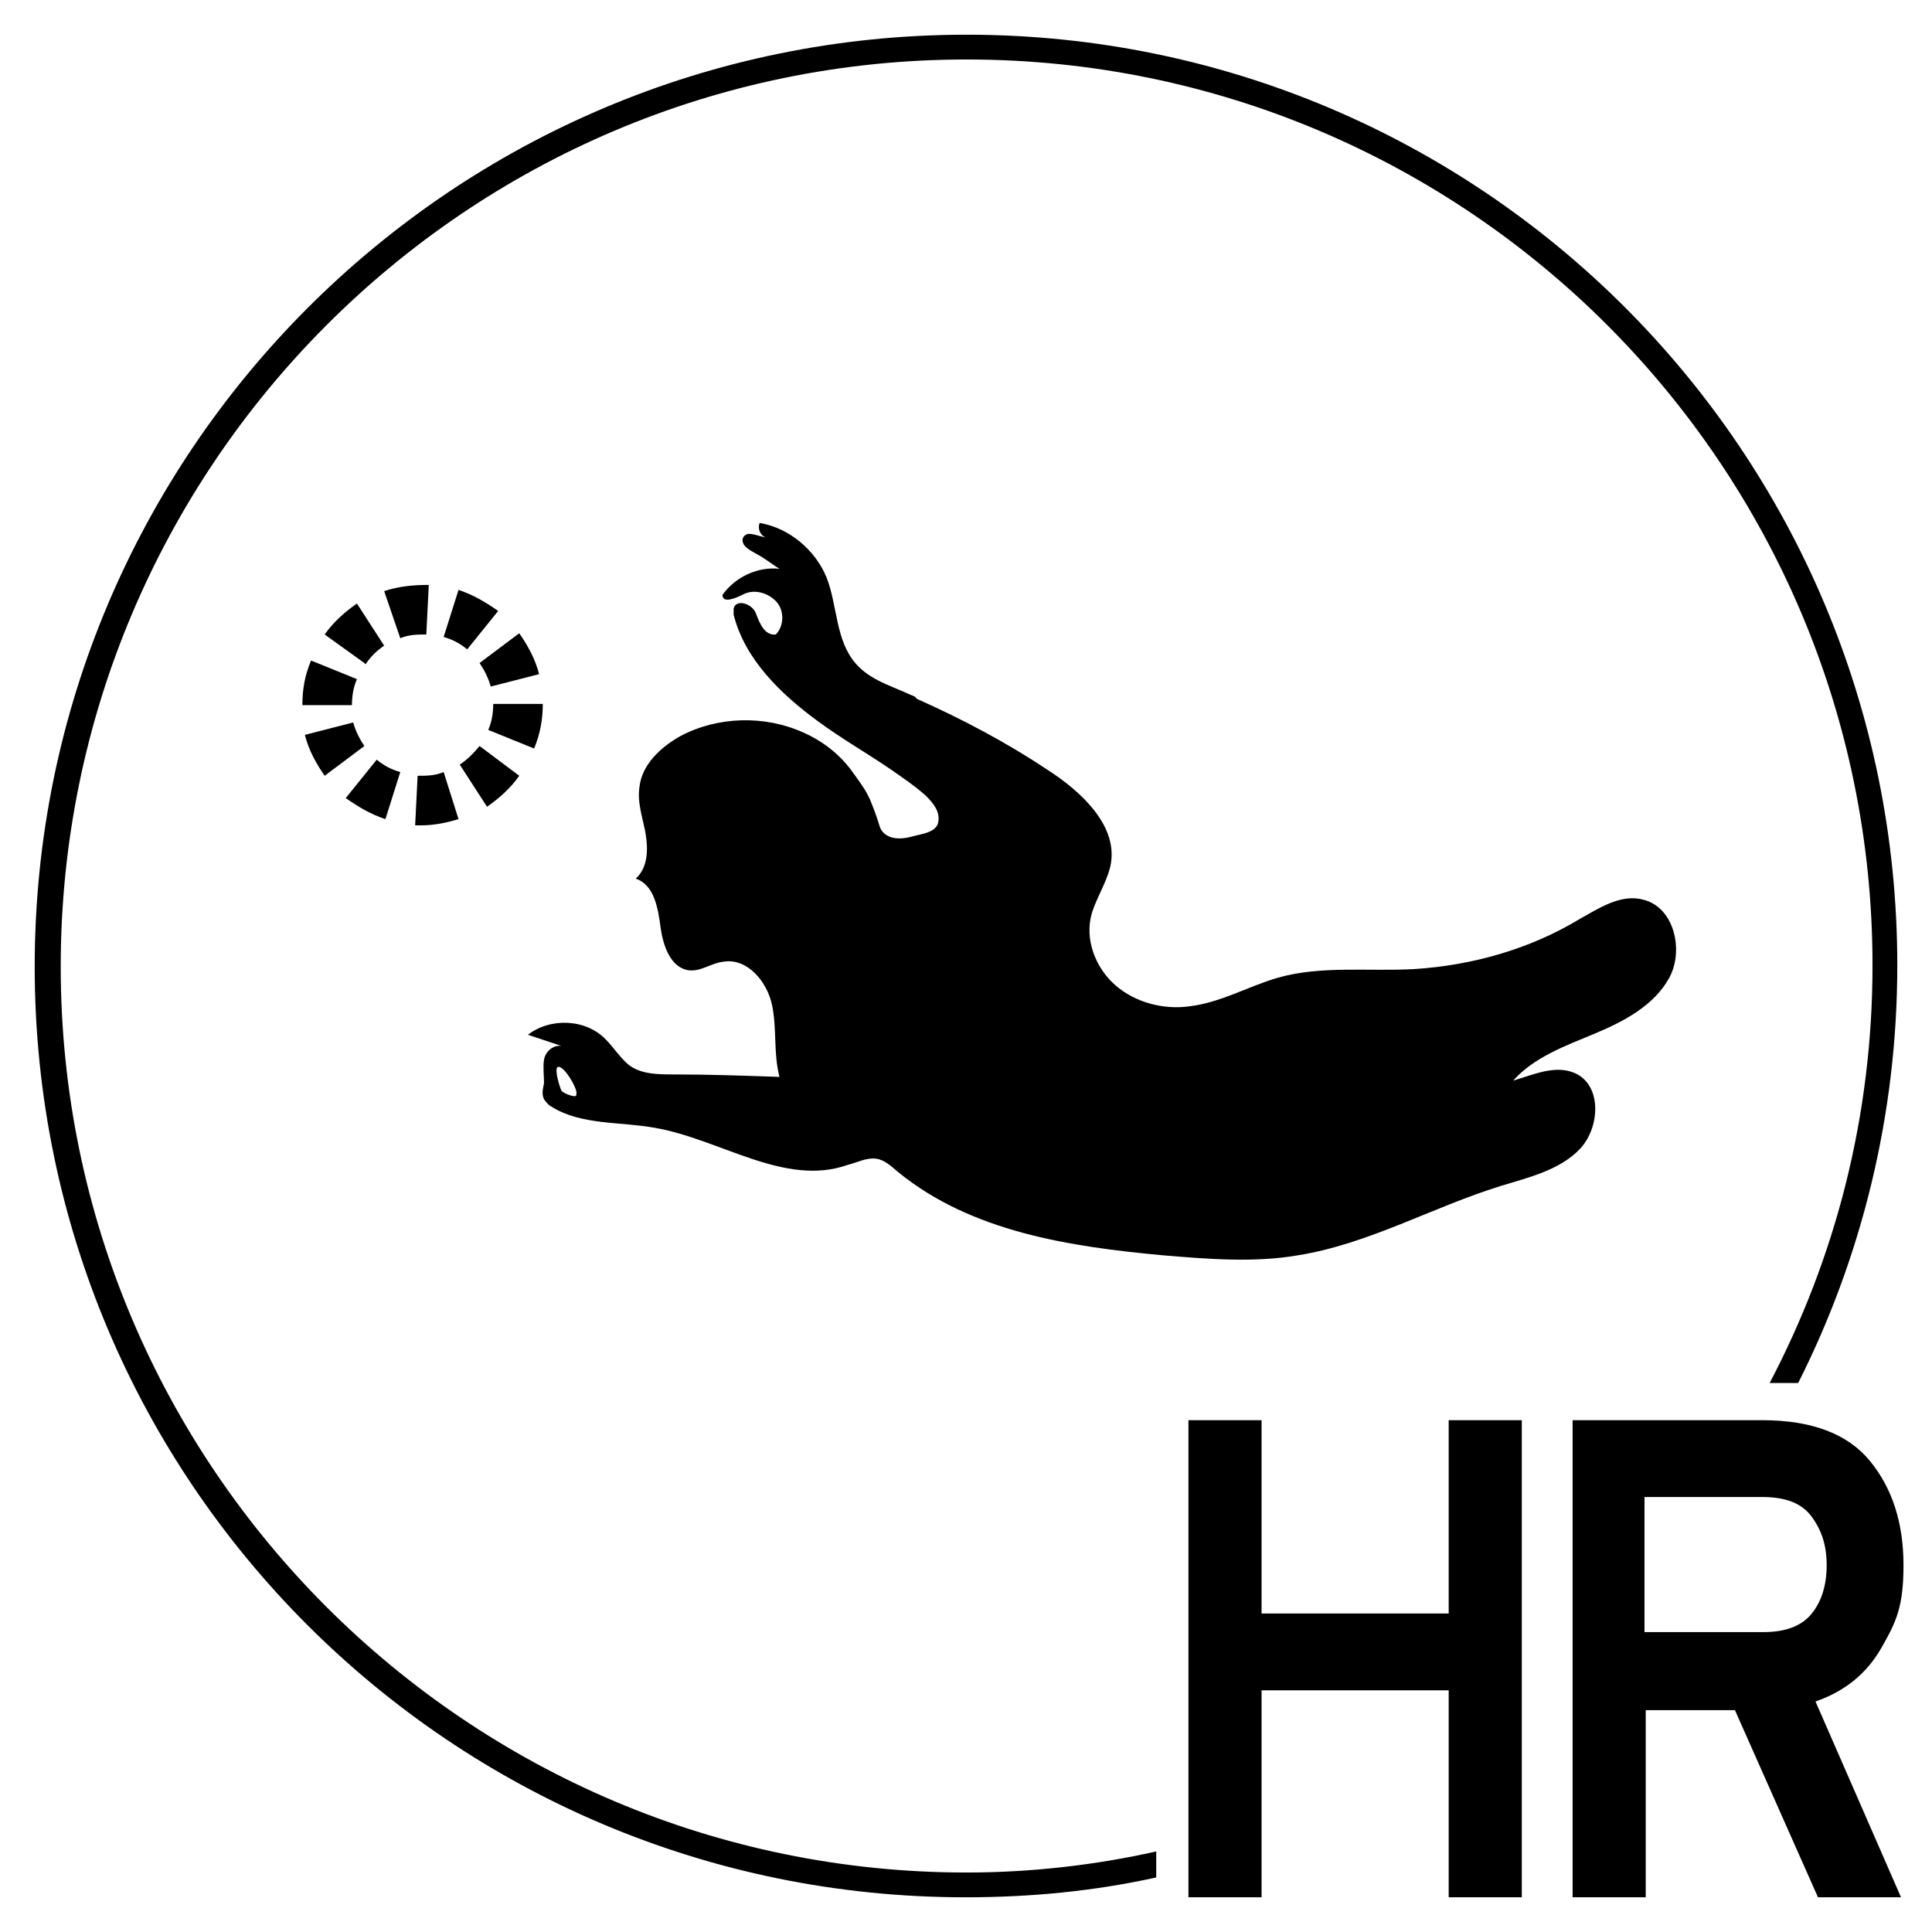 <svg version="1.1" xmlns="http://www.w3.org/2000/svg" xmlns:xlink="http://www.w3.org/1999/xlink" x="0px" y="0px"
	 viewBox="0 0 155.9 155.9" xml:space="preserve">
	<path id="rahmen_indoor" d="M78,151.1c-40.3,0-73.1-32.8-73.1-73.1S37.6,4.8,78,4.8s73.1,32.8,73.1,73.1c0,12.2-3,23.6-8.3,33.7
		h2.3c5.1-10.1,8-21.6,8-33.7c0-41.5-33.6-75.1-75.1-75.1S2.8,36.5,2.8,78c0,41.5,33.6,75.1,75.1,75.1c5.3,0,10.4-0.5,15.4-1.6v-2.1
		C88.4,150.5,83.2,151.1,78,151.1z"/>
  <path id="Pfad" d="M74,56.4c3.6,1.6,7.2,3.5,10.5,5.7,2.8,1.8,5.8,4.6,5.1,7.8-.3,1.3-1.1,2.5-1.5,3.8-.6,2.1.3,4.4,1.9,5.8s3.9,2,6,1.7c2.5-.3,4.7-1.6,7.1-2.3,3.5-1,7.3-.5,11-.7,4.7-.3,9.3-1.6,13.3-4,1.6-.9,3.4-2.1,5.2-1.6,2.5.6,3.3,4.1,2.1,6.3s-3.6,3.5-6,4.5c-2.4,1-4.9,1.9-6.6,3.8,1.7-.5,3.4-1.3,5-.6,2.2,1,2,4.4.4,6.1s-4.1,2.3-6.4,3c-5.5,1.7-10.7,4.7-16.4,5.6-3.5.6-7.2.3-10.8,0-7.6-.7-15.5-1.9-21.4-6.7-.6-.5-1.1-1-1.8-1.1-.8-.1-1.5.3-2.3.5-5.1,1.8-10.3-2.1-15.6-3-2.8-.5-5.9-.2-8.3-1.7-.2-.1-.4-.3-.6-.6-.2-.4-.1-.8,0-1.3,0-.6-.1-1.3,0-1.9s.7-1.2,1.4-1.1c-.9-.3-1.8-.6-2.7-.9,1.8-1.4,4.7-1.3,6.3.4.6.6,1.1,1.4,1.8,2,1,.8,2.4.8,3.7.8,2.8,0,5.7.1,8.5.2-.5-1.9-.2-3.9-.6-5.8s-2-3.8-3.9-3.5c-1,.1-1.8.8-2.8.7-1.5-.2-2.1-2-2.3-3.5s-.5-3.4-2-3.9c1-.9,1-2.4.8-3.6s-.7-2.5-.5-3.8c.2-1.8,1.7-3.2,3.3-4.1,3-1.6,6.8-1.7,9.9-.3,1.6.7,3,1.8,4,3.2s1,1.4,1.4,2.2c.2.5.4,1,.6,1.6s.2.8.5,1.1c.6.6,1.6.5,2.3.3s1.9-.3,2.1-1.1c.2-.9-.4-1.6-1-2.2-.9-.8-1.8-1.4-2.8-2.1-1.9-1.3-4-2.5-5.9-3.9-3-2.2-5.9-5-6.8-8.6,0-.2,0-.3,0-.5.2-.8,1.5-.4,1.8.4s.7,1.8,1.6,1.7c.7-.7.7-2,0-2.7s-1.8-1-2.7-.5c-.6.3-1.6.7-1.6,0,1-1.4,2.8-2.3,4.6-2.1-.5-.3-1-.7-1.5-1s-1.2-.6-1.4-1,0-.7.3-.8,1.1.2,1.6.3c-.5-.1-.8-.7-.6-1.2,2.4.4,4.5,2.2,5.4,4.4.9,2.3.7,5.1,2.4,7,.9,1,2.1,1.5,3.3,2,.5.2.9.4,1.4.6ZM46.5,88.3c.2-.3-1-2.4-1.5-2.2-.3.2.2,1.7.3,1.9s1.1.6,1.2.4ZM34.1,66.6c-.2,0-.4,0-.6,0l.2-4c.7,0,1.4,0,2.1-.3l1.2,3.8c-1,.3-2,.5-3,.5ZM31.1,66.1c-1.2-.4-2.2-1-3.2-1.7l2.5-3.1c.6.5,1.2.8,1.9,1l-1.2,3.8ZM39.3,65.1l-2.2-3.4c.6-.4,1.1-.9,1.6-1.5l3.2,2.4c-.7,1-1.6,1.8-2.6,2.5ZM26.2,62.6c-.7-1-1.3-2.1-1.6-3.3l3.9-1c.2.7.5,1.3.9,1.9l-3.2,2.4ZM43.1,60.4l-3.7-1.5c.3-.7.4-1.4.4-2.1h4c0,0,0,0,0,0,0,1.2-.2,2.4-.7,3.6ZM24.4,56.9h0c0-1.3.2-2.4.7-3.6l3.7,1.5c-.3.7-.4,1.4-.4,2.1h-4ZM39.6,55.4c-.2-.7-.5-1.3-.9-1.9l3.2-2.4c.7,1,1.3,2.1,1.6,3.3l-3.9,1ZM29.4,53.5l-3.2-2.3c.7-1,1.6-1.8,2.6-2.5l2.2,3.4c-.6.4-1.1.9-1.5,1.5ZM37.7,52.4c-.6-.5-1.2-.8-1.9-1l1.2-3.8c1.2.4,2.2,1,3.2,1.7l-2.5,3.1ZM32.3,51.5l-1.3-3.8c1.2-.4,2.4-.5,3.6-.5l-.2,4c-.7,0-1.4,0-2.1.3Z"/>
  <path id="HR" d="M116.9,153.1v-16.7h-15.1v16.7h-5.9v-38.5h5.9v15.6h15.1v-15.6h5.9v38.5h-5.9ZM126.9,153.1v-38.5h15.3c4,0,6.9,1.1,8.7,3.3,1.8,2.2,2.7,5,2.7,8.4s-.6,4.6-1.8,6.7c-1.2,2.1-3,3.5-5.3,4.3l6.9,15.8h-6.7l-6.7-15.1h-7.2v15.1h-5.9ZM132.8,131.7h9.5c1.8,0,3.1-.5,3.9-1.5s1.2-2.3,1.2-3.9-.4-2.8-1.2-3.9-2.1-1.6-4-1.6h-9.5v10.9Z"/>
</svg>